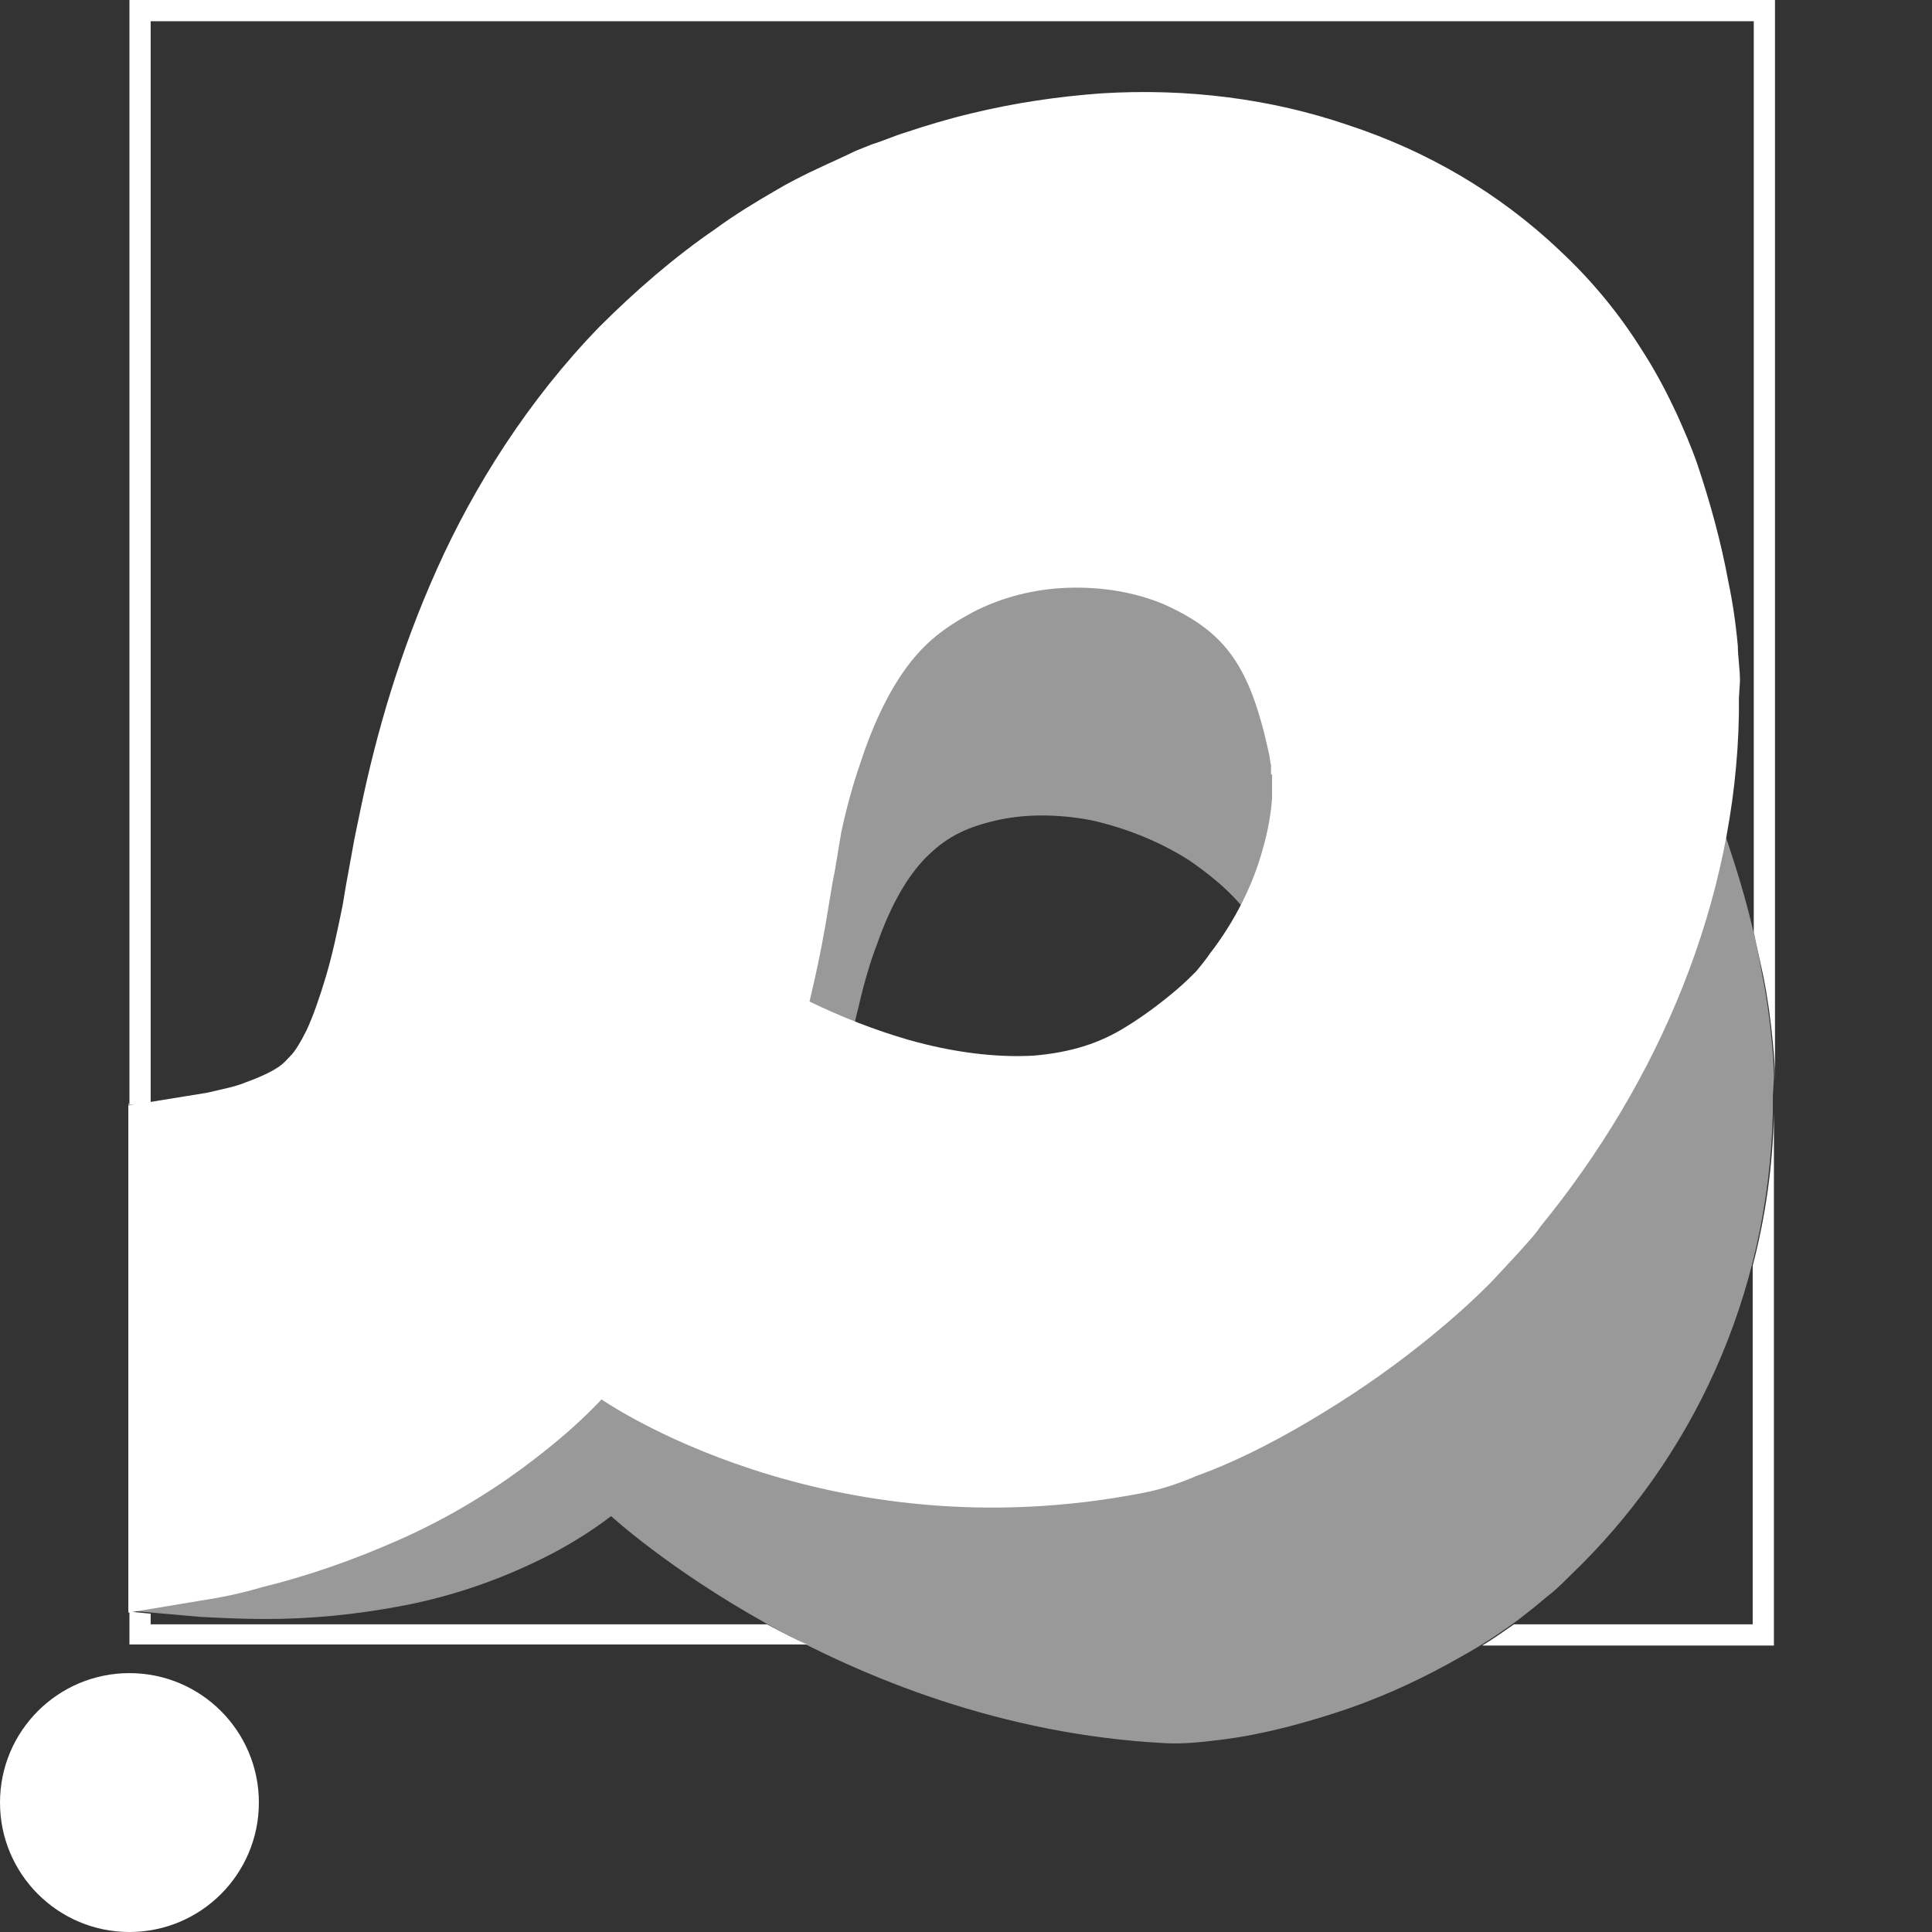 <?xml version="1.0" encoding="utf-8"?>
<!-- Generator: Adobe Illustrator 21.0.0, SVG Export Plug-In . SVG Version: 6.00 Build 0)  -->
<svg version="1.1" id="Layer_1" xmlns="http://www.w3.org/2000/svg" xmlns:xlink="http://www.w3.org/1999/xlink" x="0px" y="0px"
	 viewBox="0 0 182.1 182.1" style="enable-background:new 0 0  182.1 182.1;" xml:space="preserve">
<rect x="0" y="0" width="182.1" height="182.1" fill="#333333" stroke="none"/>
<style type="text/css">
	.st0{opacity:0.5;}
	.st1{fill:#FFFFFF;}
</style>
<g>
	<g id="XMLID_27_" class="st0">
		<g>
			<path class="st1" d="M167.2,101.6c0-1.2-0.1-2.3-0.2-3.4c-0.2-2.2-0.5-4.3-0.9-6.3c-0.7-4-1.7-7.8-3-11.7c-0.3-1-0.8-2.3-1-2.8
				c-0.4-1-0.8-2.1-1.3-3.2c-0.9-2.1-2-4.2-3-6.2c-2.3-4.1-4.9-7.8-7.8-11.2c-5.9-6.9-12.8-12.5-20.4-16.7
				c-7.5-4.3-15.5-7.2-23.9-8.8c-4.2-0.7-8.3-1.2-12.6-1.1c-2.1,0-4.2,0.1-6.3,0.3c-1,0.1-2.1,0.2-3.1,0.4l-1.6,0.2l-1.7,0.4
				l-1.1,0.2l-1.7,0.4c-1,0.2-2,0.6-3,0.8c-2,0.7-4,1.4-5.9,2.2c-3.9,1.7-7.7,3.9-11.1,6.6c-6.9,5.3-12,12.1-15.6,19.1
				c-3.6,6.9-5.8,14-7.3,20.8L34,84.4l-0.4,2.1l-0.4,2.1l-0.3,1.8c-0.5,2.4-1.1,4.5-1.7,6.4c-0.6,1.9-1.3,3.4-1.8,4.5
				c-0.6,1.1-1.1,1.7-1.5,2c-0.4,0.3-0.7,0.5-1.3,0.7c-0.6,0.2-1.6,0.5-3.1,0.6c-0.7,0.1-1.6,0.1-2.4,0.1l-1.4,0l-7.6-0.7l0,0v47.8
				l6.8,0.6c2,0.1,4,0.2,6.1,0.2c4.2,0,8.6-0.4,13.2-1.3c4.6-0.9,9.3-2.5,13.9-4.9c1.9-1,3.8-2.2,5.5-3.5c0,0,21.5,19.8,52.2,21.4
				c1.7,0.1,3.5-0.1,5.1-0.3c4.3-0.5,8.8-1.8,12.3-3c3.7-1.3,7.1-2.9,10.6-4.9c1.8-1,3.5-2.1,5.4-3.5l1.4-1.1l1.2-1
				c0.8-0.6,1.5-1.3,2.2-2c11.4-10.9,18.7-26.2,19.1-43.7l0-1.5L167.2,101.6z M122.2,99.5v0.2v0.1v0.2v0.6c0,0.4,0,0.8,0,1.2
				c-0.1,1.5-0.4,3.1-0.9,4.6c-0.9,3.1-2.6,6.1-5,8.5c-0.4,0.5-1.4,1.3-1.5,1.4c-0.4,0.3-1,0.8-1.7,1.2c-1.5,0.9-3.2,1.7-5.1,2.4
				c-2.4,0.9-5.2,1.2-8.8,0.5c-3.5-0.6-7.8-2.2-12.1-4.4c-3.1-1.6-6.3-3.7-9.4-5.9c0.6-2.3,1.1-4.6,1.6-6.8c0.3-1.7,0.7-3.7,0.9-4.9
				c0.2-1.2,0.4-2.3,0.7-3.4c0.5-2.2,1.1-4.3,1.8-6.1c1.3-3.7,2.9-6.4,4.6-8.1c1.7-1.7,3.4-2.7,6.3-3.4c2.8-0.7,6-0.7,9.2-0.1
				c3.2,0.7,6.5,2,9.3,3.8c5.8,4,8.2,7.7,10,16.4c0.1,0.4,0.1,0.8,0.2,1.1c0,0.1,0,0.4,0,0.4h0V99.5z"/>
		</g>
	</g>
	<g>
		<path class="st1" d="M14.2,2h151.1v85.9c0.3,1.4,0.6,2.7,0.9,4.1c0.4,2,0.7,4.1,0.9,6.3c0.1,1.1,0.2,2.2,0.2,3.4l0,1.8V0H12.2
			v104.1l2,0.2V2z"/>
		<path class="st1" d="M72.3,153.1H14.2v-1l-2-0.2v3.1h63.9C75.3,154.7,73.8,153.9,72.3,153.1z"/>
		<path class="st1" d="M167.2,104.9c-0.1,5-0.8,9.8-2,14.4v33.8h-22.5c-1,0.7-2,1.4-3,2c0,0,0,0,0,0h27.5v-51.6L167.2,104.9z"/>
	</g>
	<g id="XMLID_24_">
		<path id="XMLID_140_" class="st1" d="M164,64.2c0-1.2-0.2-2.3-0.2-3.3c-0.2-2.2-0.5-4.2-0.9-6.1c-0.7-3.8-1.7-7.4-2.9-11
			c-0.3-0.9-0.8-2.1-1-2.6c-0.4-0.9-0.8-1.9-1.3-2.9c-0.9-1.9-1.9-3.7-3-5.4c-2.2-3.5-4.8-6.6-7.7-9.3c-5.8-5.5-12.6-9.4-19.9-11.8
			c-7.3-2.5-15.2-3.5-23.3-3c-4.1,0.3-8.2,0.9-12.3,1.9c-2.1,0.5-4.1,1.1-6.2,1.8c-1,0.3-2.1,0.8-3.1,1.1l-1.5,0.6L79,15l-1.1,0.5
			l-1.7,0.8c-1,0.5-2,1-3,1.6c-1.9,1.1-3.9,2.3-5.8,3.7c-3.8,2.6-7.5,5.8-10.9,9.2c-6.7,6.9-11.8,15-15.3,22.8
			c-3.5,7.8-5.7,15.4-7.2,22.6l-0.6,2.9l-0.4,2.2l-0.4,2.2l-0.3,1.8c-0.5,2.5-1,4.8-1.6,6.8c-0.6,2-1.2,3.7-1.8,5
			c-0.6,1.2-1.1,2-1.5,2.4c-0.4,0.4-0.6,0.7-1.2,1.1c-0.6,0.4-1.6,0.9-3,1.4c-0.7,0.3-1.5,0.5-2.4,0.7l-1.3,0.3l-7.4,1.2l0,0v47.8
			l6.6-1.1c2-0.3,4-0.7,6-1.3c4.1-1,8.5-2.5,13-4.5c4.5-2,9.1-4.7,13.6-8.3c1.9-1.5,3.7-3.1,5.4-4.9c0,0,21,14.7,51.1,8.8
			c1.6-0.3,3.4-0.9,5-1.6c4.2-1.5,8.6-3.9,12-6c3.6-2.2,7-4.6,10.4-7.4c1.7-1.4,3.4-2.9,5.3-4.8l1.4-1.5l1.2-1.3
			c0.7-0.8,1.5-1.6,2.1-2.5c11.2-13.7,18.4-30.7,18.7-48.3l0-1.5L164,64.2z M119.9,73v0.2v0.1v0.2V74c0,0.4,0,0.8,0,1.2
			c-0.1,1.5-0.4,3.2-0.9,4.9c-0.9,3.3-2.6,6.7-4.9,9.7c-0.4,0.6-1.3,1.7-1.4,1.8c-0.4,0.4-1,1-1.7,1.6c-1.4,1.2-3.1,2.5-4.9,3.6
			c-2.4,1.5-5.1,2.4-8.7,2.7c-3.5,0.2-7.6-0.3-11.8-1.5c-3.1-0.9-6.2-2.1-9.3-3.6c0.6-2.5,1.1-4.9,1.5-7.2c0.3-1.7,0.6-3.8,0.9-5.2
			c0.2-1.2,0.4-2.4,0.6-3.6c0.5-2.3,1.1-4.5,1.8-6.5c1.3-4,2.9-7.1,4.5-9.2c1.6-2.1,3.3-3.5,6.1-5c2.7-1.4,5.8-2.2,9-2.3
			c3.1-0.1,6.3,0.4,9.1,1.6c5.7,2.6,8,5.7,9.8,14c0.1,0.4,0.1,0.8,0.2,1.1c0,0.1,0,0.4,0,0.4l0,0V73z"/>
	</g>
	<circle id="XMLID_1_" class="st1" cx="12.2" cy="169.9" r="12.2"/>

	
</g>
</svg>

